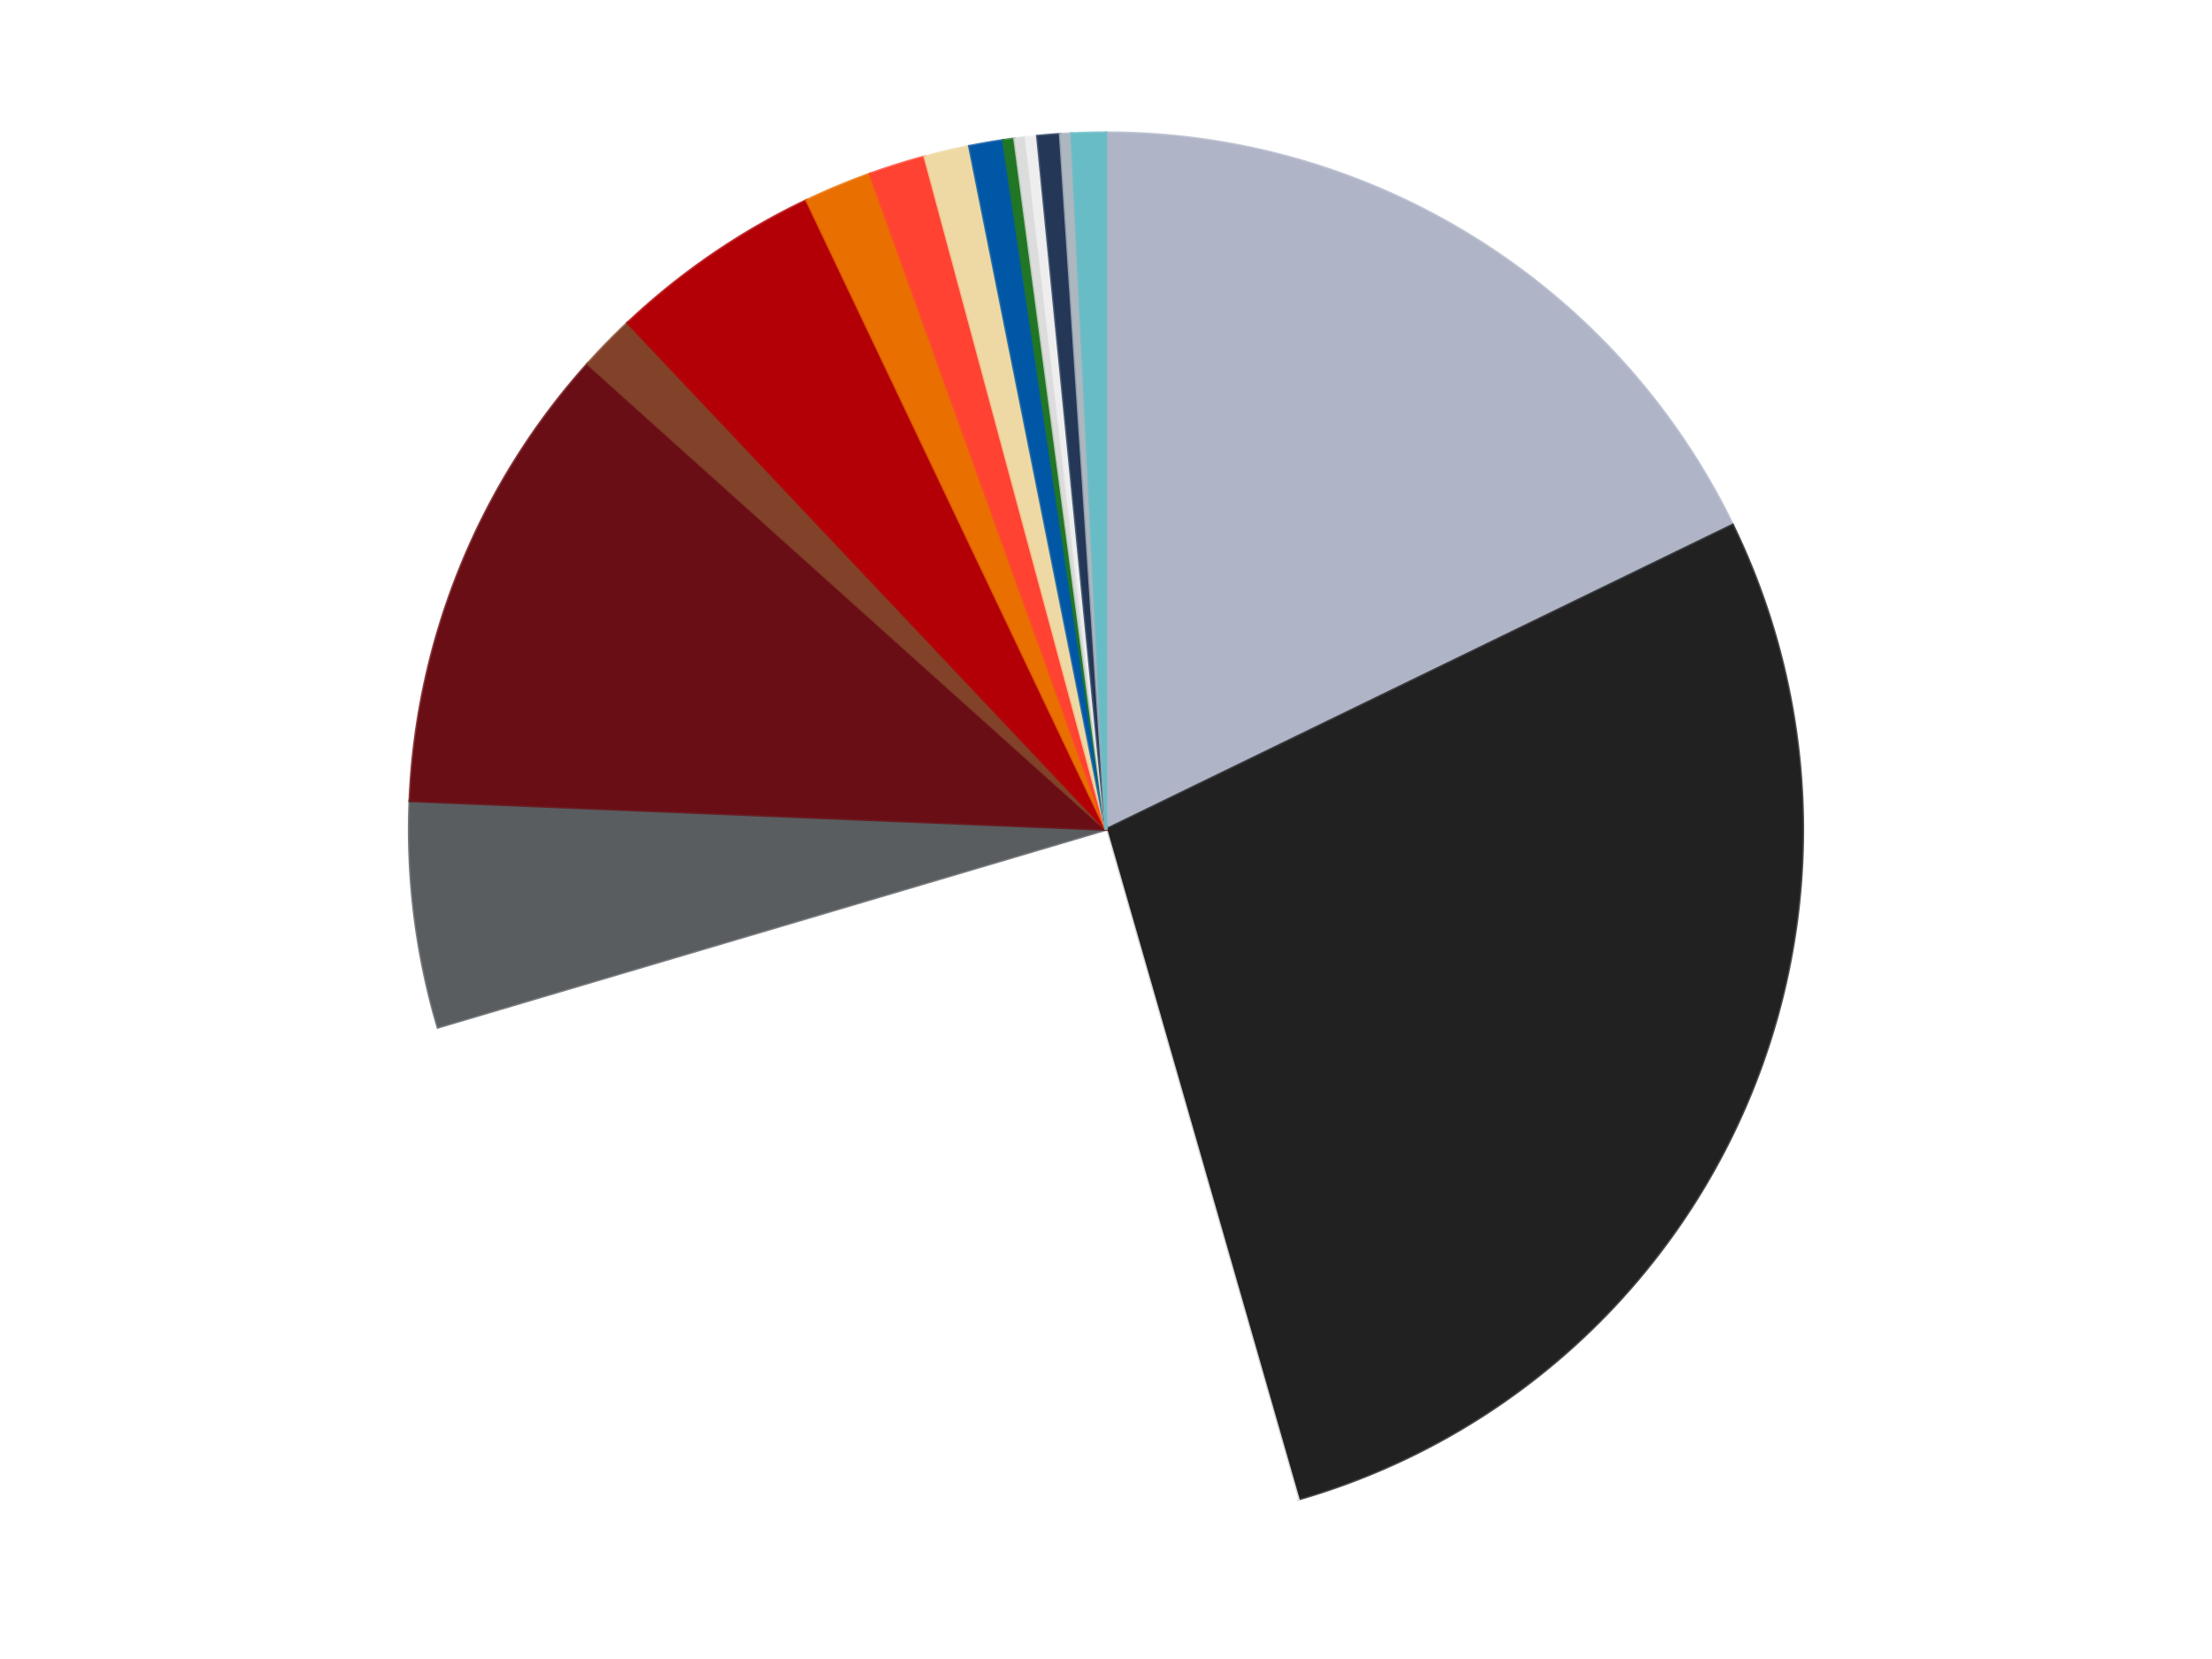 <?xml version='1.0' encoding='utf-8'?>
<svg xmlns="http://www.w3.org/2000/svg" xmlns:xlink="http://www.w3.org/1999/xlink" id="chart-25d27fe3-1e35-4bca-aec7-b7303c390840" class="pygal-chart" viewBox="0 0 800 600"><!--Generated with pygal 3.0.4 (lxml) ©Kozea 2012-2016 on 2024-07-06--><!--http://pygal.org--><!--http://github.com/Kozea/pygal--><defs><style type="text/css">#chart-25d27fe3-1e35-4bca-aec7-b7303c390840{-webkit-user-select:none;-webkit-font-smoothing:antialiased;font-family:Consolas,"Liberation Mono",Menlo,Courier,monospace}#chart-25d27fe3-1e35-4bca-aec7-b7303c390840 .title{font-family:Consolas,"Liberation Mono",Menlo,Courier,monospace;font-size:16px}#chart-25d27fe3-1e35-4bca-aec7-b7303c390840 .legends .legend text{font-family:Consolas,"Liberation Mono",Menlo,Courier,monospace;font-size:14px}#chart-25d27fe3-1e35-4bca-aec7-b7303c390840 .axis text{font-family:Consolas,"Liberation Mono",Menlo,Courier,monospace;font-size:10px}#chart-25d27fe3-1e35-4bca-aec7-b7303c390840 .axis text.major{font-family:Consolas,"Liberation Mono",Menlo,Courier,monospace;font-size:10px}#chart-25d27fe3-1e35-4bca-aec7-b7303c390840 .text-overlay text.value{font-family:Consolas,"Liberation Mono",Menlo,Courier,monospace;font-size:16px}#chart-25d27fe3-1e35-4bca-aec7-b7303c390840 .text-overlay text.label{font-family:Consolas,"Liberation Mono",Menlo,Courier,monospace;font-size:10px}#chart-25d27fe3-1e35-4bca-aec7-b7303c390840 .tooltip{font-family:Consolas,"Liberation Mono",Menlo,Courier,monospace;font-size:14px}#chart-25d27fe3-1e35-4bca-aec7-b7303c390840 text.no_data{font-family:Consolas,"Liberation Mono",Menlo,Courier,monospace;font-size:64px}
#chart-25d27fe3-1e35-4bca-aec7-b7303c390840{background-color:transparent}#chart-25d27fe3-1e35-4bca-aec7-b7303c390840 path,#chart-25d27fe3-1e35-4bca-aec7-b7303c390840 line,#chart-25d27fe3-1e35-4bca-aec7-b7303c390840 rect,#chart-25d27fe3-1e35-4bca-aec7-b7303c390840 circle{-webkit-transition:150ms;-moz-transition:150ms;transition:150ms}#chart-25d27fe3-1e35-4bca-aec7-b7303c390840 .graph &gt; .background{fill:transparent}#chart-25d27fe3-1e35-4bca-aec7-b7303c390840 .plot &gt; .background{fill:transparent}#chart-25d27fe3-1e35-4bca-aec7-b7303c390840 .graph{fill:rgba(0,0,0,.87)}#chart-25d27fe3-1e35-4bca-aec7-b7303c390840 text.no_data{fill:rgba(0,0,0,1)}#chart-25d27fe3-1e35-4bca-aec7-b7303c390840 .title{fill:rgba(0,0,0,1)}#chart-25d27fe3-1e35-4bca-aec7-b7303c390840 .legends .legend text{fill:rgba(0,0,0,.87)}#chart-25d27fe3-1e35-4bca-aec7-b7303c390840 .legends .legend:hover text{fill:rgba(0,0,0,1)}#chart-25d27fe3-1e35-4bca-aec7-b7303c390840 .axis .line{stroke:rgba(0,0,0,1)}#chart-25d27fe3-1e35-4bca-aec7-b7303c390840 .axis .guide.line{stroke:rgba(0,0,0,.54)}#chart-25d27fe3-1e35-4bca-aec7-b7303c390840 .axis .major.line{stroke:rgba(0,0,0,.87)}#chart-25d27fe3-1e35-4bca-aec7-b7303c390840 .axis text.major{fill:rgba(0,0,0,1)}#chart-25d27fe3-1e35-4bca-aec7-b7303c390840 .axis.y .guides:hover .guide.line,#chart-25d27fe3-1e35-4bca-aec7-b7303c390840 .line-graph .axis.x .guides:hover .guide.line,#chart-25d27fe3-1e35-4bca-aec7-b7303c390840 .stackedline-graph .axis.x .guides:hover .guide.line,#chart-25d27fe3-1e35-4bca-aec7-b7303c390840 .xy-graph .axis.x .guides:hover .guide.line{stroke:rgba(0,0,0,1)}#chart-25d27fe3-1e35-4bca-aec7-b7303c390840 .axis .guides:hover text{fill:rgba(0,0,0,1)}#chart-25d27fe3-1e35-4bca-aec7-b7303c390840 .reactive{fill-opacity:1.0;stroke-opacity:.8;stroke-width:1}#chart-25d27fe3-1e35-4bca-aec7-b7303c390840 .ci{stroke:rgba(0,0,0,.87)}#chart-25d27fe3-1e35-4bca-aec7-b7303c390840 .reactive.active,#chart-25d27fe3-1e35-4bca-aec7-b7303c390840 .active .reactive{fill-opacity:0.6;stroke-opacity:.9;stroke-width:4}#chart-25d27fe3-1e35-4bca-aec7-b7303c390840 .ci .reactive.active{stroke-width:1.5}#chart-25d27fe3-1e35-4bca-aec7-b7303c390840 .series text{fill:rgba(0,0,0,1)}#chart-25d27fe3-1e35-4bca-aec7-b7303c390840 .tooltip rect{fill:transparent;stroke:rgba(0,0,0,1);-webkit-transition:opacity 150ms;-moz-transition:opacity 150ms;transition:opacity 150ms}#chart-25d27fe3-1e35-4bca-aec7-b7303c390840 .tooltip .label{fill:rgba(0,0,0,.87)}#chart-25d27fe3-1e35-4bca-aec7-b7303c390840 .tooltip .label{fill:rgba(0,0,0,.87)}#chart-25d27fe3-1e35-4bca-aec7-b7303c390840 .tooltip .legend{font-size:.8em;fill:rgba(0,0,0,.54)}#chart-25d27fe3-1e35-4bca-aec7-b7303c390840 .tooltip .x_label{font-size:.6em;fill:rgba(0,0,0,1)}#chart-25d27fe3-1e35-4bca-aec7-b7303c390840 .tooltip .xlink{font-size:.5em;text-decoration:underline}#chart-25d27fe3-1e35-4bca-aec7-b7303c390840 .tooltip .value{font-size:1.5em}#chart-25d27fe3-1e35-4bca-aec7-b7303c390840 .bound{font-size:.5em}#chart-25d27fe3-1e35-4bca-aec7-b7303c390840 .max-value{font-size:.75em;fill:rgba(0,0,0,.54)}#chart-25d27fe3-1e35-4bca-aec7-b7303c390840 .map-element{fill:transparent;stroke:rgba(0,0,0,.54) !important}#chart-25d27fe3-1e35-4bca-aec7-b7303c390840 .map-element .reactive{fill-opacity:inherit;stroke-opacity:inherit}#chart-25d27fe3-1e35-4bca-aec7-b7303c390840 .color-0,#chart-25d27fe3-1e35-4bca-aec7-b7303c390840 .color-0 a:visited{stroke:#F44336;fill:#F44336}#chart-25d27fe3-1e35-4bca-aec7-b7303c390840 .color-1,#chart-25d27fe3-1e35-4bca-aec7-b7303c390840 .color-1 a:visited{stroke:#3F51B5;fill:#3F51B5}#chart-25d27fe3-1e35-4bca-aec7-b7303c390840 .color-2,#chart-25d27fe3-1e35-4bca-aec7-b7303c390840 .color-2 a:visited{stroke:#009688;fill:#009688}#chart-25d27fe3-1e35-4bca-aec7-b7303c390840 .color-3,#chart-25d27fe3-1e35-4bca-aec7-b7303c390840 .color-3 a:visited{stroke:#FFC107;fill:#FFC107}#chart-25d27fe3-1e35-4bca-aec7-b7303c390840 .color-4,#chart-25d27fe3-1e35-4bca-aec7-b7303c390840 .color-4 a:visited{stroke:#FF5722;fill:#FF5722}#chart-25d27fe3-1e35-4bca-aec7-b7303c390840 .color-5,#chart-25d27fe3-1e35-4bca-aec7-b7303c390840 .color-5 a:visited{stroke:#9C27B0;fill:#9C27B0}#chart-25d27fe3-1e35-4bca-aec7-b7303c390840 .color-6,#chart-25d27fe3-1e35-4bca-aec7-b7303c390840 .color-6 a:visited{stroke:#03A9F4;fill:#03A9F4}#chart-25d27fe3-1e35-4bca-aec7-b7303c390840 .color-7,#chart-25d27fe3-1e35-4bca-aec7-b7303c390840 .color-7 a:visited{stroke:#8BC34A;fill:#8BC34A}#chart-25d27fe3-1e35-4bca-aec7-b7303c390840 .color-8,#chart-25d27fe3-1e35-4bca-aec7-b7303c390840 .color-8 a:visited{stroke:#FF9800;fill:#FF9800}#chart-25d27fe3-1e35-4bca-aec7-b7303c390840 .color-9,#chart-25d27fe3-1e35-4bca-aec7-b7303c390840 .color-9 a:visited{stroke:#E91E63;fill:#E91E63}#chart-25d27fe3-1e35-4bca-aec7-b7303c390840 .color-10,#chart-25d27fe3-1e35-4bca-aec7-b7303c390840 .color-10 a:visited{stroke:#2196F3;fill:#2196F3}#chart-25d27fe3-1e35-4bca-aec7-b7303c390840 .color-11,#chart-25d27fe3-1e35-4bca-aec7-b7303c390840 .color-11 a:visited{stroke:#4CAF50;fill:#4CAF50}#chart-25d27fe3-1e35-4bca-aec7-b7303c390840 .color-12,#chart-25d27fe3-1e35-4bca-aec7-b7303c390840 .color-12 a:visited{stroke:#FFEB3B;fill:#FFEB3B}#chart-25d27fe3-1e35-4bca-aec7-b7303c390840 .color-13,#chart-25d27fe3-1e35-4bca-aec7-b7303c390840 .color-13 a:visited{stroke:#673AB7;fill:#673AB7}#chart-25d27fe3-1e35-4bca-aec7-b7303c390840 .color-14,#chart-25d27fe3-1e35-4bca-aec7-b7303c390840 .color-14 a:visited{stroke:#00BCD4;fill:#00BCD4}#chart-25d27fe3-1e35-4bca-aec7-b7303c390840 .color-15,#chart-25d27fe3-1e35-4bca-aec7-b7303c390840 .color-15 a:visited{stroke:#CDDC39;fill:#CDDC39}#chart-25d27fe3-1e35-4bca-aec7-b7303c390840 .color-16,#chart-25d27fe3-1e35-4bca-aec7-b7303c390840 .color-16 a:visited{stroke:#9E9E9E;fill:#9E9E9E}#chart-25d27fe3-1e35-4bca-aec7-b7303c390840 .text-overlay .color-0 text{fill:black}#chart-25d27fe3-1e35-4bca-aec7-b7303c390840 .text-overlay .color-1 text{fill:black}#chart-25d27fe3-1e35-4bca-aec7-b7303c390840 .text-overlay .color-2 text{fill:black}#chart-25d27fe3-1e35-4bca-aec7-b7303c390840 .text-overlay .color-3 text{fill:black}#chart-25d27fe3-1e35-4bca-aec7-b7303c390840 .text-overlay .color-4 text{fill:black}#chart-25d27fe3-1e35-4bca-aec7-b7303c390840 .text-overlay .color-5 text{fill:black}#chart-25d27fe3-1e35-4bca-aec7-b7303c390840 .text-overlay .color-6 text{fill:black}#chart-25d27fe3-1e35-4bca-aec7-b7303c390840 .text-overlay .color-7 text{fill:black}#chart-25d27fe3-1e35-4bca-aec7-b7303c390840 .text-overlay .color-8 text{fill:black}#chart-25d27fe3-1e35-4bca-aec7-b7303c390840 .text-overlay .color-9 text{fill:black}#chart-25d27fe3-1e35-4bca-aec7-b7303c390840 .text-overlay .color-10 text{fill:black}#chart-25d27fe3-1e35-4bca-aec7-b7303c390840 .text-overlay .color-11 text{fill:black}#chart-25d27fe3-1e35-4bca-aec7-b7303c390840 .text-overlay .color-12 text{fill:black}#chart-25d27fe3-1e35-4bca-aec7-b7303c390840 .text-overlay .color-13 text{fill:black}#chart-25d27fe3-1e35-4bca-aec7-b7303c390840 .text-overlay .color-14 text{fill:black}#chart-25d27fe3-1e35-4bca-aec7-b7303c390840 .text-overlay .color-15 text{fill:black}#chart-25d27fe3-1e35-4bca-aec7-b7303c390840 .text-overlay .color-16 text{fill:black}
#chart-25d27fe3-1e35-4bca-aec7-b7303c390840 text.no_data{text-anchor:middle}#chart-25d27fe3-1e35-4bca-aec7-b7303c390840 .guide.line{fill:none}#chart-25d27fe3-1e35-4bca-aec7-b7303c390840 .centered{text-anchor:middle}#chart-25d27fe3-1e35-4bca-aec7-b7303c390840 .title{text-anchor:middle}#chart-25d27fe3-1e35-4bca-aec7-b7303c390840 .legends .legend text{fill-opacity:1}#chart-25d27fe3-1e35-4bca-aec7-b7303c390840 .axis.x text{text-anchor:middle}#chart-25d27fe3-1e35-4bca-aec7-b7303c390840 .axis.x:not(.web) text[transform]{text-anchor:start}#chart-25d27fe3-1e35-4bca-aec7-b7303c390840 .axis.x:not(.web) text[transform].backwards{text-anchor:end}#chart-25d27fe3-1e35-4bca-aec7-b7303c390840 .axis.y text{text-anchor:end}#chart-25d27fe3-1e35-4bca-aec7-b7303c390840 .axis.y text[transform].backwards{text-anchor:start}#chart-25d27fe3-1e35-4bca-aec7-b7303c390840 .axis.y2 text{text-anchor:start}#chart-25d27fe3-1e35-4bca-aec7-b7303c390840 .axis.y2 text[transform].backwards{text-anchor:end}#chart-25d27fe3-1e35-4bca-aec7-b7303c390840 .axis .guide.line{stroke-dasharray:4,4;stroke:black}#chart-25d27fe3-1e35-4bca-aec7-b7303c390840 .axis .major.guide.line{stroke-dasharray:6,6;stroke:black}#chart-25d27fe3-1e35-4bca-aec7-b7303c390840 .horizontal .axis.y .guide.line,#chart-25d27fe3-1e35-4bca-aec7-b7303c390840 .horizontal .axis.y2 .guide.line,#chart-25d27fe3-1e35-4bca-aec7-b7303c390840 .vertical .axis.x .guide.line{opacity:0}#chart-25d27fe3-1e35-4bca-aec7-b7303c390840 .horizontal .axis.always_show .guide.line,#chart-25d27fe3-1e35-4bca-aec7-b7303c390840 .vertical .axis.always_show .guide.line{opacity:1 !important}#chart-25d27fe3-1e35-4bca-aec7-b7303c390840 .axis.y .guides:hover .guide.line,#chart-25d27fe3-1e35-4bca-aec7-b7303c390840 .axis.y2 .guides:hover .guide.line,#chart-25d27fe3-1e35-4bca-aec7-b7303c390840 .axis.x .guides:hover .guide.line{opacity:1}#chart-25d27fe3-1e35-4bca-aec7-b7303c390840 .axis .guides:hover text{opacity:1}#chart-25d27fe3-1e35-4bca-aec7-b7303c390840 .nofill{fill:none}#chart-25d27fe3-1e35-4bca-aec7-b7303c390840 .subtle-fill{fill-opacity:.2}#chart-25d27fe3-1e35-4bca-aec7-b7303c390840 .dot{stroke-width:1px;fill-opacity:1;stroke-opacity:1}#chart-25d27fe3-1e35-4bca-aec7-b7303c390840 .dot.active{stroke-width:5px}#chart-25d27fe3-1e35-4bca-aec7-b7303c390840 .dot.negative{fill:transparent}#chart-25d27fe3-1e35-4bca-aec7-b7303c390840 text,#chart-25d27fe3-1e35-4bca-aec7-b7303c390840 tspan{stroke:none !important}#chart-25d27fe3-1e35-4bca-aec7-b7303c390840 .series text.active{opacity:1}#chart-25d27fe3-1e35-4bca-aec7-b7303c390840 .tooltip rect{fill-opacity:.95;stroke-width:.5}#chart-25d27fe3-1e35-4bca-aec7-b7303c390840 .tooltip text{fill-opacity:1}#chart-25d27fe3-1e35-4bca-aec7-b7303c390840 .showable{visibility:hidden}#chart-25d27fe3-1e35-4bca-aec7-b7303c390840 .showable.shown{visibility:visible}#chart-25d27fe3-1e35-4bca-aec7-b7303c390840 .gauge-background{fill:rgba(229,229,229,1);stroke:none}#chart-25d27fe3-1e35-4bca-aec7-b7303c390840 .bg-lines{stroke:transparent;stroke-width:2px}</style><script type="text/javascript">window.pygal = window.pygal || {};window.pygal.config = window.pygal.config || {};window.pygal.config['25d27fe3-1e35-4bca-aec7-b7303c390840'] = {"allow_interruptions": false, "box_mode": "extremes", "classes": ["pygal-chart"], "css": ["file://style.css", "file://graph.css"], "defs": [], "disable_xml_declaration": false, "dots_size": 2.5, "dynamic_print_values": false, "explicit_size": false, "fill": false, "force_uri_protocol": "https", "formatter": null, "half_pie": false, "height": 600, "include_x_axis": false, "inner_radius": 0, "interpolate": null, "interpolation_parameters": {}, "interpolation_precision": 250, "inverse_y_axis": false, "js": ["//kozea.github.io/pygal.js/2.0.x/pygal-tooltips.min.js"], "legend_at_bottom": false, "legend_at_bottom_columns": null, "legend_box_size": 12, "logarithmic": false, "margin": 20, "margin_bottom": null, "margin_left": null, "margin_right": null, "margin_top": null, "max_scale": 16, "min_scale": 4, "missing_value_fill_truncation": "x", "no_data_text": "No data", "no_prefix": false, "order_min": null, "pretty_print": false, "print_labels": false, "print_values": false, "print_values_position": "center", "print_zeroes": true, "range": null, "rounded_bars": null, "secondary_range": null, "show_dots": true, "show_legend": false, "show_minor_x_labels": true, "show_minor_y_labels": true, "show_only_major_dots": false, "show_x_guides": false, "show_x_labels": true, "show_y_guides": true, "show_y_labels": true, "spacing": 10, "stack_from_top": false, "strict": false, "stroke": true, "stroke_style": null, "style": {"background": "transparent", "ci_colors": [], "colors": ["#F44336", "#3F51B5", "#009688", "#FFC107", "#FF5722", "#9C27B0", "#03A9F4", "#8BC34A", "#FF9800", "#E91E63", "#2196F3", "#4CAF50", "#FFEB3B", "#673AB7", "#00BCD4", "#CDDC39", "#9E9E9E", "#607D8B"], "dot_opacity": "1", "font_family": "Consolas, \"Liberation Mono\", Menlo, Courier, monospace", "foreground": "rgba(0, 0, 0, .87)", "foreground_strong": "rgba(0, 0, 0, 1)", "foreground_subtle": "rgba(0, 0, 0, .54)", "guide_stroke_color": "black", "guide_stroke_dasharray": "4,4", "label_font_family": "Consolas, \"Liberation Mono\", Menlo, Courier, monospace", "label_font_size": 10, "legend_font_family": "Consolas, \"Liberation Mono\", Menlo, Courier, monospace", "legend_font_size": 14, "major_guide_stroke_color": "black", "major_guide_stroke_dasharray": "6,6", "major_label_font_family": "Consolas, \"Liberation Mono\", Menlo, Courier, monospace", "major_label_font_size": 10, "no_data_font_family": "Consolas, \"Liberation Mono\", Menlo, Courier, monospace", "no_data_font_size": 64, "opacity": "1.0", "opacity_hover": "0.6", "plot_background": "transparent", "stroke_opacity": ".8", "stroke_opacity_hover": ".9", "stroke_width": "1", "stroke_width_hover": "4", "title_font_family": "Consolas, \"Liberation Mono\", Menlo, Courier, monospace", "title_font_size": 16, "tooltip_font_family": "Consolas, \"Liberation Mono\", Menlo, Courier, monospace", "tooltip_font_size": 14, "transition": "150ms", "value_background": "rgba(229, 229, 229, 1)", "value_colors": [], "value_font_family": "Consolas, \"Liberation Mono\", Menlo, Courier, monospace", "value_font_size": 16, "value_label_font_family": "Consolas, \"Liberation Mono\", Menlo, Courier, monospace", "value_label_font_size": 10}, "title": null, "tooltip_border_radius": 0, "tooltip_fancy_mode": true, "truncate_label": null, "truncate_legend": null, "width": 800, "x_label_rotation": 0, "x_labels": null, "x_labels_major": null, "x_labels_major_count": null, "x_labels_major_every": null, "x_title": null, "xrange": null, "y_label_rotation": 0, "y_labels": null, "y_labels_major": null, "y_labels_major_count": null, "y_labels_major_every": null, "y_title": null, "zero": 0, "legends": ["Light Bluish Gray", "Black", "White", "Dark Bluish Gray", "Dark Red", "Reddish Brown", "Red", "Trans-Orange", "Trans-Neon Orange", "Tan", "Blue", "Trans-Green", "Chrome Silver", "Trans-Clear", "Dark Blue", "Pearl Light Gray", "Trans-Light Blue"]}</script><script type="text/javascript" xlink:href="https://kozea.github.io/pygal.js/2.0.x/pygal-tooltips.min.js"/></defs><title>Pygal</title><g class="graph pie-graph vertical"><rect x="0" y="0" width="800" height="600" class="background"/><g transform="translate(20, 20)" class="plot"><rect x="0" y="0" width="760" height="560" class="background"/><g class="series serie-0 color-0"><g class="slices"><g class="slice" style="fill: #AFB5C7; stroke: #AFB5C7"><path d="M380 28 A252 252 0 0 1 606.657 169.862 L380 280 A0 0 0 0 0 380 280 z" class="slice reactive tooltip-trigger"/><desc class="value">68</desc><desc class="x centered">446.8479227509388</desc><desc class="y centered">173.19477904201256</desc></g></g></g><g class="series serie-1 color-1"><g class="slices"><g class="slice" style="fill: #212121; stroke: #212121"><path d="M606.657 169.862 A252 252 0 0 1 449.549 522.213 L380 280 A0 0 0 0 0 380 280 z" class="slice reactive tooltip-trigger"/><desc class="value">106</desc><desc class="x centered">495.0786121251912</desc><desc class="y centered">331.31191899880366</desc></g></g></g><g class="series serie-2 color-2"><g class="slices"><g class="slice" style="fill: #FFFFFF; stroke: #FFFFFF"><path d="M449.549 522.213 A252 252 0 0 1 138.368 351.539 L380 280 A0 0 0 0 0 380 280 z" class="slice reactive tooltip-trigger"/><desc class="value">95</desc><desc class="x centered">319.40803346196856</desc><desc class="y centered">390.4744929431861</desc></g></g></g><g class="series serie-3 color-3"><g class="slices"><g class="slice" style="fill: #595D60; stroke: #595D60"><path d="M138.368 351.539 A252 252 0 0 1 128.213 269.641 L380 280 A0 0 0 0 0 380 280 z" class="slice reactive tooltip-trigger"/><desc class="value">20</desc><desc class="x centered">254.95751428547348</desc><desc class="y centered">295.5040886972577</desc></g></g></g><g class="series serie-4 color-4"><g class="slices"><g class="slice" style="fill: #6A0E15; stroke: #6A0E15"><path d="M128.213 269.641 A252 252 0 0 1 192.543 111.585 L380 280 A0 0 0 0 0 380 280 z" class="slice reactive tooltip-trigger"/><desc class="value">42</desc><desc class="x centered">263.2959835070731</desc><desc class="y centered">232.50081543417141</desc></g></g></g><g class="series serie-5 color-5"><g class="slices"><g class="slice" style="fill: #82422A; stroke: #82422A"><path d="M192.543 111.585 A252 252 0 0 1 207.011 96.755 L380 280 A0 0 0 0 0 380 280 z" class="slice reactive tooltip-trigger"/><desc class="value">5</desc><desc class="x centered">289.8122624510896</desc><desc class="y centered">192.0103870004598</desc></g></g></g><g class="series serie-6 color-6"><g class="slices"><g class="slice" style="fill: #B30006; stroke: #B30006"><path d="M207.011 96.755 A252 252 0 0 1 271.729 52.445 L380 280 A0 0 0 0 0 380 280 z" class="slice reactive tooltip-trigger"/><desc class="value">19</desc><desc class="x centered">308.8179576565396</desc><desc class="y centered">176.03309734432878</desc></g></g></g><g class="series serie-7 color-7"><g class="slices"><g class="slice" style="fill: #E96F01; stroke: #E96F01"><path d="M271.729 52.445 A252 252 0 0 1 294.677 42.884 L380 280 A0 0 0 0 0 380 280 z" class="slice reactive tooltip-trigger"/><desc class="value">6</desc><desc class="x centered">331.54265119006595</desc><desc class="y centered">163.69056209269868</desc></g></g></g><g class="series serie-8 color-8"><g class="slices"><g class="slice" style="fill: #FF4231; stroke: #FF4231"><path d="M294.677 42.884 A252 252 0 0 1 314.444 36.676 L380 280 A0 0 0 0 0 380 280 z" class="slice reactive tooltip-trigger"/><desc class="value">5</desc><desc class="x centered">342.24835397000305</desc><desc class="y centered">159.7884646881764</desc></g></g></g><g class="series serie-9 color-9"><g class="slices"><g class="slice" style="fill: #EED9A4; stroke: #EED9A4"><path d="M314.444 36.676 A252 252 0 0 1 330.583 32.893 L380 280 A0 0 0 0 0 380 280 z" class="slice reactive tooltip-trigger"/><desc class="value">4</desc><desc class="x centered">351.24124192223644</desc><desc class="y centered">157.32590398203592</desc></g></g></g><g class="series serie-10 color-10"><g class="slices"><g class="slice" style="fill: #0057A6; stroke: #0057A6"><path d="M330.583 32.893 A252 252 0 0 1 342.832 30.756 L380 280 A0 0 0 0 0 380 280 z" class="slice reactive tooltip-trigger"/><desc class="value">3</desc><desc class="x centered">358.3471414574133</desc><desc class="y centered">155.8744437396765</desc></g></g></g><g class="series serie-11 color-11"><g class="slices"><g class="slice" style="fill: #217625; stroke: #217625"><path d="M342.832 30.756 A252 252 0 0 1 346.936 30.178 L380 280 A0 0 0 0 0 380 280 z" class="slice reactive tooltip-trigger"/><desc class="value">1</desc><desc class="x centered">362.4413862921869</desc><desc class="y centered">155.22943021425365</desc></g></g></g><g class="series serie-12 color-12"><g class="slices"><g class="slice" style="fill: #DCDCDC; stroke: #DCDCDC"><path d="M346.936 30.178 A252 252 0 0 1 351.05 29.668 L380 280 A0 0 0 0 0 380 280 z" class="slice reactive tooltip-trigger"/><desc class="value">1</desc><desc class="x centered">364.4959113027423</desc><desc class="y centered">154.95751428547348</desc></g></g></g><g class="series serie-13 color-13"><g class="slices"><g class="slice" style="fill: #EEEEEE; stroke: #EEEEEE"><path d="M351.05 29.668 A252 252 0 0 1 355.171 29.226 L380 280 A0 0 0 0 0 380 280 z" class="slice reactive tooltip-trigger"/><desc class="value">1</desc><desc class="x centered">366.5546307096202</desc><desc class="y centered">154.71942670690993</desc></g></g></g><g class="series serie-14 color-14"><g class="slices"><g class="slice" style="fill: #243757; stroke: #243757"><path d="M355.171 29.226 A252 252 0 0 1 363.432 28.545 L380 280 A0 0 0 0 0 380 280 z" class="slice reactive tooltip-trigger"/><desc class="value">2</desc><desc class="x centered">369.6493557000159</desc><desc class="y centered">154.42586188798583</desc></g></g></g><g class="series serie-15 color-15"><g class="slices"><g class="slice" style="fill: #ACB7C0; stroke: #ACB7C0"><path d="M363.432 28.545 A252 252 0 0 1 367.57 28.307 L380 280 A0 0 0 0 0 380 280 z" class="slice reactive tooltip-trigger"/><desc class="value">1</desc><desc class="x centered">372.75038098538255</desc><desc class="y centered">154.20873232158402</desc></g></g></g><g class="series serie-16 color-16"><g class="slices"><g class="slice" style="fill: #68BCC5; stroke: #68BCC5"><path d="M367.57 28.307 A252 252 0 0 1 380 28 L380 280 A0 0 0 0 0 380 280 z" class="slice reactive tooltip-trigger"/><desc class="value">3</desc><desc class="x centered">376.89161898109285</desc><desc class="y centered">154.03834723440116</desc></g></g></g></g><g class="titles"/><g transform="translate(20, 20)" class="plot overlay"><g class="series serie-0 color-0"/><g class="series serie-1 color-1"/><g class="series serie-2 color-2"/><g class="series serie-3 color-3"/><g class="series serie-4 color-4"/><g class="series serie-5 color-5"/><g class="series serie-6 color-6"/><g class="series serie-7 color-7"/><g class="series serie-8 color-8"/><g class="series serie-9 color-9"/><g class="series serie-10 color-10"/><g class="series serie-11 color-11"/><g class="series serie-12 color-12"/><g class="series serie-13 color-13"/><g class="series serie-14 color-14"/><g class="series serie-15 color-15"/><g class="series serie-16 color-16"/></g><g transform="translate(20, 20)" class="plot text-overlay"><g class="series serie-0 color-0"/><g class="series serie-1 color-1"/><g class="series serie-2 color-2"/><g class="series serie-3 color-3"/><g class="series serie-4 color-4"/><g class="series serie-5 color-5"/><g class="series serie-6 color-6"/><g class="series serie-7 color-7"/><g class="series serie-8 color-8"/><g class="series serie-9 color-9"/><g class="series serie-10 color-10"/><g class="series serie-11 color-11"/><g class="series serie-12 color-12"/><g class="series serie-13 color-13"/><g class="series serie-14 color-14"/><g class="series serie-15 color-15"/><g class="series serie-16 color-16"/></g><g transform="translate(20, 20)" class="plot tooltip-overlay"><g transform="translate(0 0)" style="opacity: 0" class="tooltip"><rect rx="0" ry="0" width="0" height="0" class="tooltip-box"/><g class="text"/></g></g></g></svg>